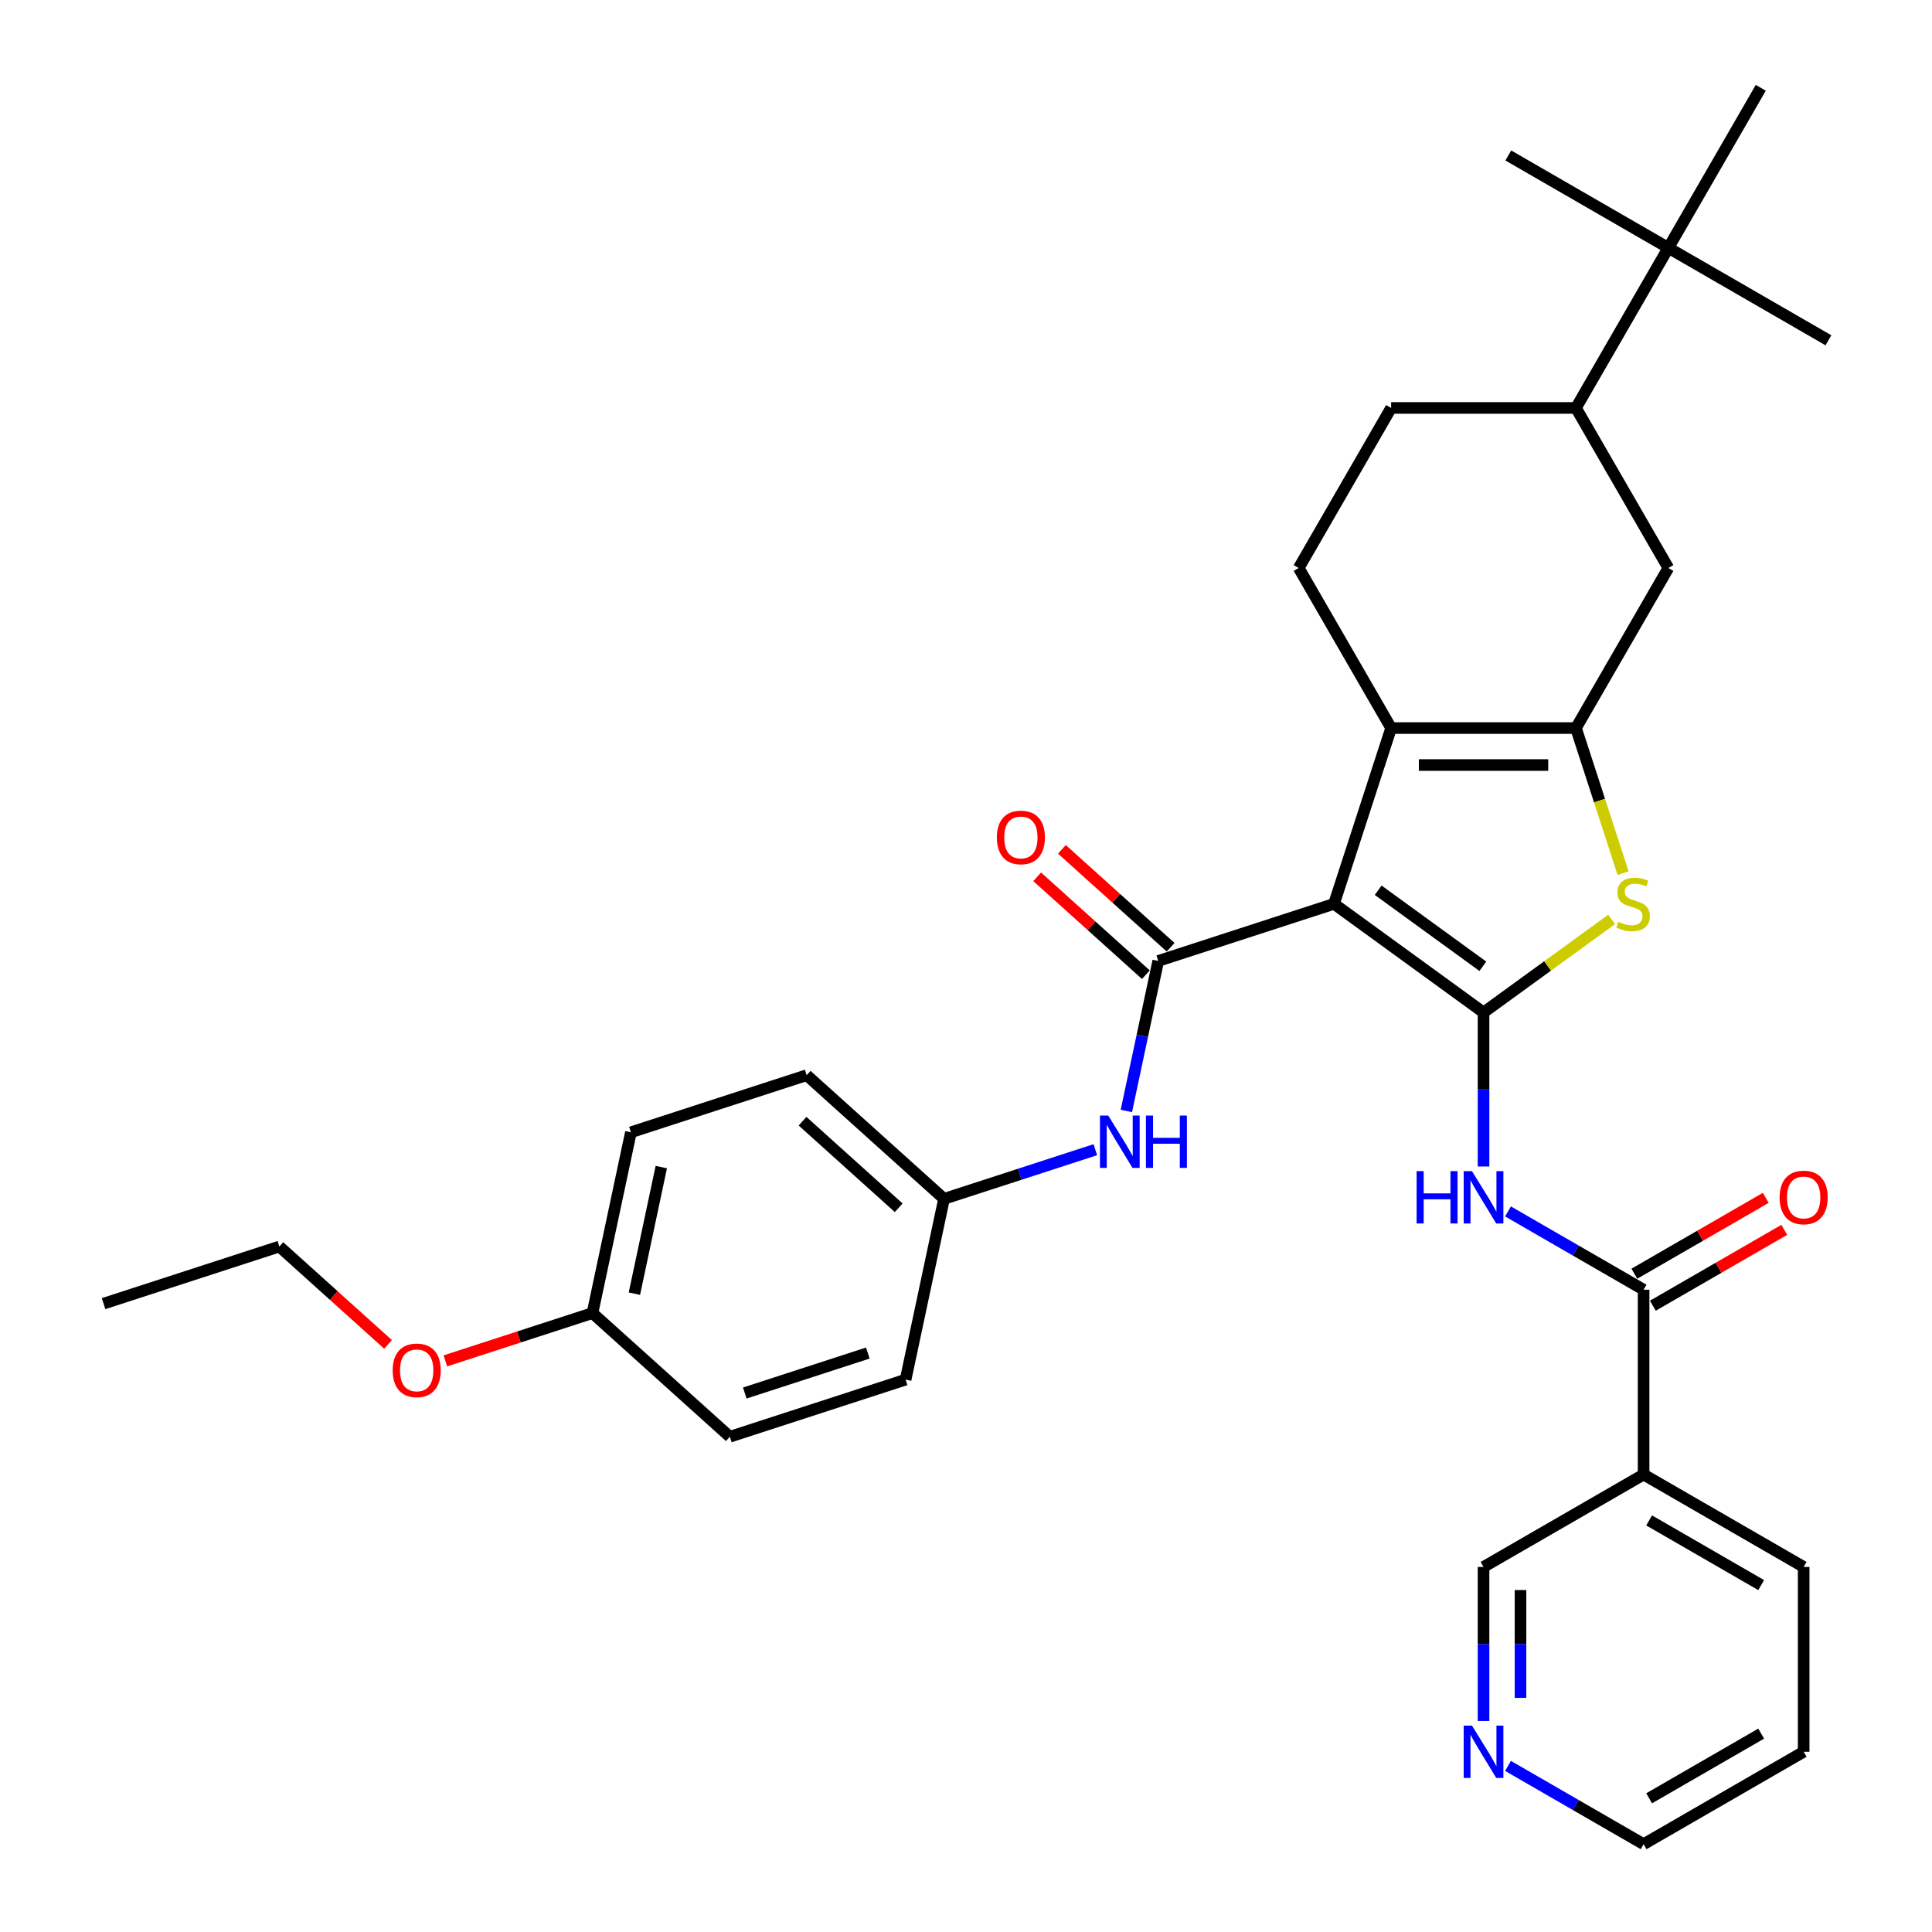 <?xml version='1.0' encoding='iso-8859-1'?>
<svg version='1.1' baseProfile='full'
              xmlns='http://www.w3.org/2000/svg'
                      xmlns:rdkit='http://www.rdkit.org/xml'
                      xmlns:xlink='http://www.w3.org/1999/xlink'
                  xml:space='preserve'
width='1000px' height='1000px' viewBox='0 0 1000 1000'>
<!-- END OF HEADER -->
<rect style='opacity:1.0;fill:#FFFFFF;stroke:none' width='1000' height='1000' x='0' y='0'> </rect>
<path class='bond-0' d='M 690.484,467.827 L 767.878,524.057' style='fill:none;fill-rule:evenodd;stroke:#000000;stroke-width:6px;stroke-linecap:butt;stroke-linejoin:miter;stroke-opacity:1' />
<path class='bond-0' d='M 713.339,460.783 L 767.515,500.144' style='fill:none;fill-rule:evenodd;stroke:#000000;stroke-width:6px;stroke-linecap:butt;stroke-linejoin:miter;stroke-opacity:1' />
<path class='bond-2' d='M 690.484,467.827 L 720.046,376.845' style='fill:none;fill-rule:evenodd;stroke:#000000;stroke-width:6px;stroke-linecap:butt;stroke-linejoin:miter;stroke-opacity:1' />
<path class='bond-3' d='M 690.484,467.827 L 599.502,497.389' style='fill:none;fill-rule:evenodd;stroke:#000000;stroke-width:6px;stroke-linecap:butt;stroke-linejoin:miter;stroke-opacity:1' />
<path class='bond-4' d='M 767.878,524.057 L 801.036,499.966' style='fill:none;fill-rule:evenodd;stroke:#000000;stroke-width:6px;stroke-linecap:butt;stroke-linejoin:miter;stroke-opacity:1' />
<path class='bond-4' d='M 801.036,499.966 L 834.194,475.875' style='fill:none;fill-rule:evenodd;stroke:#CCCC00;stroke-width:6px;stroke-linecap:butt;stroke-linejoin:miter;stroke-opacity:1' />
<path class='bond-5' d='M 767.878,524.057 L 767.878,563.92' style='fill:none;fill-rule:evenodd;stroke:#000000;stroke-width:6px;stroke-linecap:butt;stroke-linejoin:miter;stroke-opacity:1' />
<path class='bond-5' d='M 767.878,563.92 L 767.878,603.783' style='fill:none;fill-rule:evenodd;stroke:#0000FF;stroke-width:6px;stroke-linecap:butt;stroke-linejoin:miter;stroke-opacity:1' />
<path class='bond-1' d='M 815.71,376.845 L 720.046,376.845' style='fill:none;fill-rule:evenodd;stroke:#000000;stroke-width:6px;stroke-linecap:butt;stroke-linejoin:miter;stroke-opacity:1' />
<path class='bond-1' d='M 801.361,395.978 L 734.396,395.978' style='fill:none;fill-rule:evenodd;stroke:#000000;stroke-width:6px;stroke-linecap:butt;stroke-linejoin:miter;stroke-opacity:1' />
<path class='bond-9' d='M 815.71,376.845 L 863.542,293.997' style='fill:none;fill-rule:evenodd;stroke:#000000;stroke-width:6px;stroke-linecap:butt;stroke-linejoin:miter;stroke-opacity:1' />
<path class='bond-33' d='M 815.71,376.845 L 827.908,414.386' style='fill:none;fill-rule:evenodd;stroke:#000000;stroke-width:6px;stroke-linecap:butt;stroke-linejoin:miter;stroke-opacity:1' />
<path class='bond-33' d='M 827.908,414.386 L 840.106,451.927' style='fill:none;fill-rule:evenodd;stroke:#CCCC00;stroke-width:6px;stroke-linecap:butt;stroke-linejoin:miter;stroke-opacity:1' />
<path class='bond-10' d='M 720.046,376.845 L 672.214,293.997' style='fill:none;fill-rule:evenodd;stroke:#000000;stroke-width:6px;stroke-linecap:butt;stroke-linejoin:miter;stroke-opacity:1' />
<path class='bond-7' d='M 599.502,497.389 L 591.251,536.207' style='fill:none;fill-rule:evenodd;stroke:#000000;stroke-width:6px;stroke-linecap:butt;stroke-linejoin:miter;stroke-opacity:1' />
<path class='bond-7' d='M 591.251,536.207 L 583,575.025' style='fill:none;fill-rule:evenodd;stroke:#0000FF;stroke-width:6px;stroke-linecap:butt;stroke-linejoin:miter;stroke-opacity:1' />
<path class='bond-12' d='M 605.903,490.279 L 577.771,464.949' style='fill:none;fill-rule:evenodd;stroke:#000000;stroke-width:6px;stroke-linecap:butt;stroke-linejoin:miter;stroke-opacity:1' />
<path class='bond-12' d='M 577.771,464.949 L 549.639,439.619' style='fill:none;fill-rule:evenodd;stroke:#FF0000;stroke-width:6px;stroke-linecap:butt;stroke-linejoin:miter;stroke-opacity:1' />
<path class='bond-12' d='M 593.101,504.498 L 564.969,479.168' style='fill:none;fill-rule:evenodd;stroke:#000000;stroke-width:6px;stroke-linecap:butt;stroke-linejoin:miter;stroke-opacity:1' />
<path class='bond-12' d='M 564.969,479.168 L 536.837,453.837' style='fill:none;fill-rule:evenodd;stroke:#FF0000;stroke-width:6px;stroke-linecap:butt;stroke-linejoin:miter;stroke-opacity:1' />
<path class='bond-6' d='M 780.544,627.034 L 815.635,647.293' style='fill:none;fill-rule:evenodd;stroke:#0000FF;stroke-width:6px;stroke-linecap:butt;stroke-linejoin:miter;stroke-opacity:1' />
<path class='bond-6' d='M 815.635,647.293 L 850.726,667.553' style='fill:none;fill-rule:evenodd;stroke:#000000;stroke-width:6px;stroke-linecap:butt;stroke-linejoin:miter;stroke-opacity:1' />
<path class='bond-8' d='M 850.726,667.553 L 850.726,763.217' style='fill:none;fill-rule:evenodd;stroke:#000000;stroke-width:6px;stroke-linecap:butt;stroke-linejoin:miter;stroke-opacity:1' />
<path class='bond-14' d='M 855.509,675.838 L 889.519,656.202' style='fill:none;fill-rule:evenodd;stroke:#000000;stroke-width:6px;stroke-linecap:butt;stroke-linejoin:miter;stroke-opacity:1' />
<path class='bond-14' d='M 889.519,656.202 L 923.529,636.567' style='fill:none;fill-rule:evenodd;stroke:#FF0000;stroke-width:6px;stroke-linecap:butt;stroke-linejoin:miter;stroke-opacity:1' />
<path class='bond-14' d='M 845.942,659.268 L 879.952,639.633' style='fill:none;fill-rule:evenodd;stroke:#000000;stroke-width:6px;stroke-linecap:butt;stroke-linejoin:miter;stroke-opacity:1' />
<path class='bond-14' d='M 879.952,639.633 L 913.962,619.997' style='fill:none;fill-rule:evenodd;stroke:#FF0000;stroke-width:6px;stroke-linecap:butt;stroke-linejoin:miter;stroke-opacity:1' />
<path class='bond-17' d='M 566.947,595.078 L 527.789,607.801' style='fill:none;fill-rule:evenodd;stroke:#0000FF;stroke-width:6px;stroke-linecap:butt;stroke-linejoin:miter;stroke-opacity:1' />
<path class='bond-17' d='M 527.789,607.801 L 488.63,620.524' style='fill:none;fill-rule:evenodd;stroke:#000000;stroke-width:6px;stroke-linecap:butt;stroke-linejoin:miter;stroke-opacity:1' />
<path class='bond-18' d='M 850.726,763.217 L 767.878,811.049' style='fill:none;fill-rule:evenodd;stroke:#000000;stroke-width:6px;stroke-linecap:butt;stroke-linejoin:miter;stroke-opacity:1' />
<path class='bond-25' d='M 850.726,763.217 L 933.573,811.049' style='fill:none;fill-rule:evenodd;stroke:#000000;stroke-width:6px;stroke-linecap:butt;stroke-linejoin:miter;stroke-opacity:1' />
<path class='bond-25' d='M 853.586,786.961 L 911.58,820.444' style='fill:none;fill-rule:evenodd;stroke:#000000;stroke-width:6px;stroke-linecap:butt;stroke-linejoin:miter;stroke-opacity:1' />
<path class='bond-34' d='M 863.542,293.997 L 815.71,211.15' style='fill:none;fill-rule:evenodd;stroke:#000000;stroke-width:6px;stroke-linecap:butt;stroke-linejoin:miter;stroke-opacity:1' />
<path class='bond-15' d='M 672.214,293.997 L 720.046,211.15' style='fill:none;fill-rule:evenodd;stroke:#000000;stroke-width:6px;stroke-linecap:butt;stroke-linejoin:miter;stroke-opacity:1' />
<path class='bond-11' d='M 815.71,211.15 L 720.046,211.15' style='fill:none;fill-rule:evenodd;stroke:#000000;stroke-width:6px;stroke-linecap:butt;stroke-linejoin:miter;stroke-opacity:1' />
<path class='bond-13' d='M 815.71,211.15 L 863.542,128.302' style='fill:none;fill-rule:evenodd;stroke:#000000;stroke-width:6px;stroke-linecap:butt;stroke-linejoin:miter;stroke-opacity:1' />
<path class='bond-26' d='M 863.542,128.302 L 946.39,176.134' style='fill:none;fill-rule:evenodd;stroke:#000000;stroke-width:6px;stroke-linecap:butt;stroke-linejoin:miter;stroke-opacity:1' />
<path class='bond-27' d='M 863.542,128.302 L 780.695,80.47' style='fill:none;fill-rule:evenodd;stroke:#000000;stroke-width:6px;stroke-linecap:butt;stroke-linejoin:miter;stroke-opacity:1' />
<path class='bond-28' d='M 863.542,128.302 L 911.374,45.455' style='fill:none;fill-rule:evenodd;stroke:#000000;stroke-width:6px;stroke-linecap:butt;stroke-linejoin:miter;stroke-opacity:1' />
<path class='bond-16' d='M 767.878,890.776 L 767.878,850.912' style='fill:none;fill-rule:evenodd;stroke:#0000FF;stroke-width:6px;stroke-linecap:butt;stroke-linejoin:miter;stroke-opacity:1' />
<path class='bond-16' d='M 767.878,850.912 L 767.878,811.049' style='fill:none;fill-rule:evenodd;stroke:#000000;stroke-width:6px;stroke-linecap:butt;stroke-linejoin:miter;stroke-opacity:1' />
<path class='bond-16' d='M 787.011,878.817 L 787.011,850.912' style='fill:none;fill-rule:evenodd;stroke:#0000FF;stroke-width:6px;stroke-linecap:butt;stroke-linejoin:miter;stroke-opacity:1' />
<path class='bond-16' d='M 787.011,850.912 L 787.011,823.008' style='fill:none;fill-rule:evenodd;stroke:#000000;stroke-width:6px;stroke-linecap:butt;stroke-linejoin:miter;stroke-opacity:1' />
<path class='bond-36' d='M 780.544,914.026 L 815.635,934.286' style='fill:none;fill-rule:evenodd;stroke:#0000FF;stroke-width:6px;stroke-linecap:butt;stroke-linejoin:miter;stroke-opacity:1' />
<path class='bond-36' d='M 815.635,934.286 L 850.726,954.545' style='fill:none;fill-rule:evenodd;stroke:#000000;stroke-width:6px;stroke-linecap:butt;stroke-linejoin:miter;stroke-opacity:1' />
<path class='bond-20' d='M 488.63,620.524 L 468.741,714.098' style='fill:none;fill-rule:evenodd;stroke:#000000;stroke-width:6px;stroke-linecap:butt;stroke-linejoin:miter;stroke-opacity:1' />
<path class='bond-21' d='M 488.63,620.524 L 417.538,556.512' style='fill:none;fill-rule:evenodd;stroke:#000000;stroke-width:6px;stroke-linecap:butt;stroke-linejoin:miter;stroke-opacity:1' />
<path class='bond-21' d='M 465.164,625.141 L 415.4,580.333' style='fill:none;fill-rule:evenodd;stroke:#000000;stroke-width:6px;stroke-linecap:butt;stroke-linejoin:miter;stroke-opacity:1' />
<path class='bond-19' d='M 306.666,679.648 L 326.556,586.074' style='fill:none;fill-rule:evenodd;stroke:#000000;stroke-width:6px;stroke-linecap:butt;stroke-linejoin:miter;stroke-opacity:1' />
<path class='bond-19' d='M 328.365,669.59 L 342.287,604.088' style='fill:none;fill-rule:evenodd;stroke:#000000;stroke-width:6px;stroke-linecap:butt;stroke-linejoin:miter;stroke-opacity:1' />
<path class='bond-24' d='M 306.666,679.648 L 268.589,692.02' style='fill:none;fill-rule:evenodd;stroke:#000000;stroke-width:6px;stroke-linecap:butt;stroke-linejoin:miter;stroke-opacity:1' />
<path class='bond-24' d='M 268.589,692.02 L 230.512,704.392' style='fill:none;fill-rule:evenodd;stroke:#FF0000;stroke-width:6px;stroke-linecap:butt;stroke-linejoin:miter;stroke-opacity:1' />
<path class='bond-35' d='M 306.666,679.648 L 377.759,743.66' style='fill:none;fill-rule:evenodd;stroke:#000000;stroke-width:6px;stroke-linecap:butt;stroke-linejoin:miter;stroke-opacity:1' />
<path class='bond-23' d='M 468.741,714.098 L 377.759,743.66' style='fill:none;fill-rule:evenodd;stroke:#000000;stroke-width:6px;stroke-linecap:butt;stroke-linejoin:miter;stroke-opacity:1' />
<path class='bond-23' d='M 449.181,700.336 L 385.494,721.029' style='fill:none;fill-rule:evenodd;stroke:#000000;stroke-width:6px;stroke-linecap:butt;stroke-linejoin:miter;stroke-opacity:1' />
<path class='bond-22' d='M 417.538,556.512 L 326.556,586.074' style='fill:none;fill-rule:evenodd;stroke:#000000;stroke-width:6px;stroke-linecap:butt;stroke-linejoin:miter;stroke-opacity:1' />
<path class='bond-30' d='M 200.857,695.859 L 172.724,670.528' style='fill:none;fill-rule:evenodd;stroke:#FF0000;stroke-width:6px;stroke-linecap:butt;stroke-linejoin:miter;stroke-opacity:1' />
<path class='bond-30' d='M 172.724,670.528 L 144.592,645.198' style='fill:none;fill-rule:evenodd;stroke:#000000;stroke-width:6px;stroke-linecap:butt;stroke-linejoin:miter;stroke-opacity:1' />
<path class='bond-31' d='M 933.573,811.049 L 933.573,906.713' style='fill:none;fill-rule:evenodd;stroke:#000000;stroke-width:6px;stroke-linecap:butt;stroke-linejoin:miter;stroke-opacity:1' />
<path class='bond-29' d='M 850.726,954.545 L 933.573,906.713' style='fill:none;fill-rule:evenodd;stroke:#000000;stroke-width:6px;stroke-linecap:butt;stroke-linejoin:miter;stroke-opacity:1' />
<path class='bond-29' d='M 853.586,930.801 L 911.58,897.319' style='fill:none;fill-rule:evenodd;stroke:#000000;stroke-width:6px;stroke-linecap:butt;stroke-linejoin:miter;stroke-opacity:1' />
<path class='bond-32' d='M 144.592,645.198 L 53.61,674.76' style='fill:none;fill-rule:evenodd;stroke:#000000;stroke-width:6px;stroke-linecap:butt;stroke-linejoin:miter;stroke-opacity:1' />
<path  class='atom-5' d='M 837.619 477.125
Q 837.925 477.24, 839.188 477.776
Q 840.451 478.312, 841.828 478.656
Q 843.244 478.962, 844.622 478.962
Q 847.185 478.962, 848.678 477.738
Q 850.17 476.475, 850.17 474.294
Q 850.17 472.801, 849.405 471.883
Q 848.678 470.965, 847.53 470.467
Q 846.382 469.97, 844.468 469.396
Q 842.058 468.669, 840.604 467.98
Q 839.188 467.291, 838.155 465.837
Q 837.16 464.383, 837.16 461.934
Q 837.16 458.528, 839.456 456.424
Q 841.79 454.319, 846.382 454.319
Q 849.52 454.319, 853.078 455.811
L 852.198 458.758
Q 848.946 457.419, 846.497 457.419
Q 843.856 457.419, 842.402 458.528
Q 840.948 459.6, 840.986 461.475
Q 840.986 462.929, 841.713 463.809
Q 842.479 464.689, 843.55 465.187
Q 844.66 465.684, 846.497 466.258
Q 848.946 467.023, 850.4 467.789
Q 851.854 468.554, 852.887 470.123
Q 853.958 471.653, 853.958 474.294
Q 853.958 478.044, 851.433 480.072
Q 848.946 482.062, 844.775 482.062
Q 842.364 482.062, 840.527 481.526
Q 838.729 481.029, 836.586 480.148
L 837.619 477.125
' fill='#CCCC00'/>
<path  class='atom-6' d='M 733.229 606.175
L 736.902 606.175
L 736.902 617.693
L 750.754 617.693
L 750.754 606.175
L 754.428 606.175
L 754.428 633.267
L 750.754 633.267
L 750.754 620.754
L 736.902 620.754
L 736.902 633.267
L 733.229 633.267
L 733.229 606.175
' fill='#0000FF'/>
<path  class='atom-6' d='M 761.89 606.175
L 770.767 620.525
Q 771.647 621.94, 773.063 624.504
Q 774.479 627.068, 774.555 627.221
L 774.555 606.175
L 778.152 606.175
L 778.152 633.267
L 774.441 633.267
L 764.913 617.578
Q 763.803 615.741, 762.617 613.637
Q 761.469 611.532, 761.124 610.882
L 761.124 633.267
L 757.604 633.267
L 757.604 606.175
L 761.89 606.175
' fill='#0000FF'/>
<path  class='atom-8' d='M 573.624 577.416
L 582.502 591.766
Q 583.382 593.182, 584.797 595.746
Q 586.213 598.309, 586.29 598.462
L 586.29 577.416
L 589.887 577.416
L 589.887 604.508
L 586.175 604.508
L 576.647 588.819
Q 575.537 586.983, 574.351 584.878
Q 573.203 582.773, 572.859 582.123
L 572.859 604.508
L 569.338 604.508
L 569.338 577.416
L 573.624 577.416
' fill='#0000FF'/>
<path  class='atom-8' d='M 593.139 577.416
L 596.813 577.416
L 596.813 588.934
L 610.665 588.934
L 610.665 577.416
L 614.339 577.416
L 614.339 604.508
L 610.665 604.508
L 610.665 591.996
L 596.813 591.996
L 596.813 604.508
L 593.139 604.508
L 593.139 577.416
' fill='#0000FF'/>
<path  class='atom-13' d='M 515.974 433.453
Q 515.974 426.948, 519.188 423.313
Q 522.402 419.678, 528.41 419.678
Q 534.418 419.678, 537.632 423.313
Q 540.846 426.948, 540.846 433.453
Q 540.846 440.035, 537.594 443.785
Q 534.341 447.497, 528.41 447.497
Q 522.44 447.497, 519.188 443.785
Q 515.974 440.073, 515.974 433.453
M 528.41 444.436
Q 532.543 444.436, 534.762 441.681
Q 537.02 438.887, 537.02 433.453
Q 537.02 428.134, 534.762 425.456
Q 532.543 422.739, 528.41 422.739
Q 524.277 422.739, 522.02 425.418
Q 519.8 428.096, 519.8 433.453
Q 519.8 438.925, 522.02 441.681
Q 524.277 444.436, 528.41 444.436
' fill='#FF0000'/>
<path  class='atom-15' d='M 921.137 619.797
Q 921.137 613.292, 924.351 609.657
Q 927.566 606.022, 933.573 606.022
Q 939.581 606.022, 942.795 609.657
Q 946.01 613.292, 946.01 619.797
Q 946.01 626.379, 942.757 630.129
Q 939.504 633.841, 933.573 633.841
Q 927.604 633.841, 924.351 630.129
Q 921.137 626.417, 921.137 619.797
M 933.573 630.78
Q 937.706 630.78, 939.925 628.025
Q 942.183 625.231, 942.183 619.797
Q 942.183 614.479, 939.925 611.8
Q 937.706 609.083, 933.573 609.083
Q 929.441 609.083, 927.183 611.762
Q 924.963 614.44, 924.963 619.797
Q 924.963 625.269, 927.183 628.025
Q 929.441 630.78, 933.573 630.78
' fill='#FF0000'/>
<path  class='atom-17' d='M 761.89 893.167
L 770.767 907.517
Q 771.647 908.933, 773.063 911.497
Q 774.479 914.06, 774.555 914.213
L 774.555 893.167
L 778.152 893.167
L 778.152 920.259
L 774.441 920.259
L 764.913 904.571
Q 763.803 902.734, 762.617 900.629
Q 761.469 898.525, 761.124 897.874
L 761.124 920.259
L 757.604 920.259
L 757.604 893.167
L 761.89 893.167
' fill='#0000FF'/>
<path  class='atom-25' d='M 203.248 709.286
Q 203.248 702.781, 206.462 699.146
Q 209.677 695.511, 215.684 695.511
Q 221.692 695.511, 224.907 699.146
Q 228.121 702.781, 228.121 709.286
Q 228.121 715.868, 224.868 719.618
Q 221.616 723.33, 215.684 723.33
Q 209.715 723.33, 206.462 719.618
Q 203.248 715.906, 203.248 709.286
M 215.684 720.269
Q 219.817 720.269, 222.037 717.513
Q 224.294 714.72, 224.294 709.286
Q 224.294 703.967, 222.037 701.289
Q 219.817 698.572, 215.684 698.572
Q 211.552 698.572, 209.294 701.25
Q 207.075 703.929, 207.075 709.286
Q 207.075 714.758, 209.294 717.513
Q 211.552 720.269, 215.684 720.269
' fill='#FF0000'/>
</svg>
